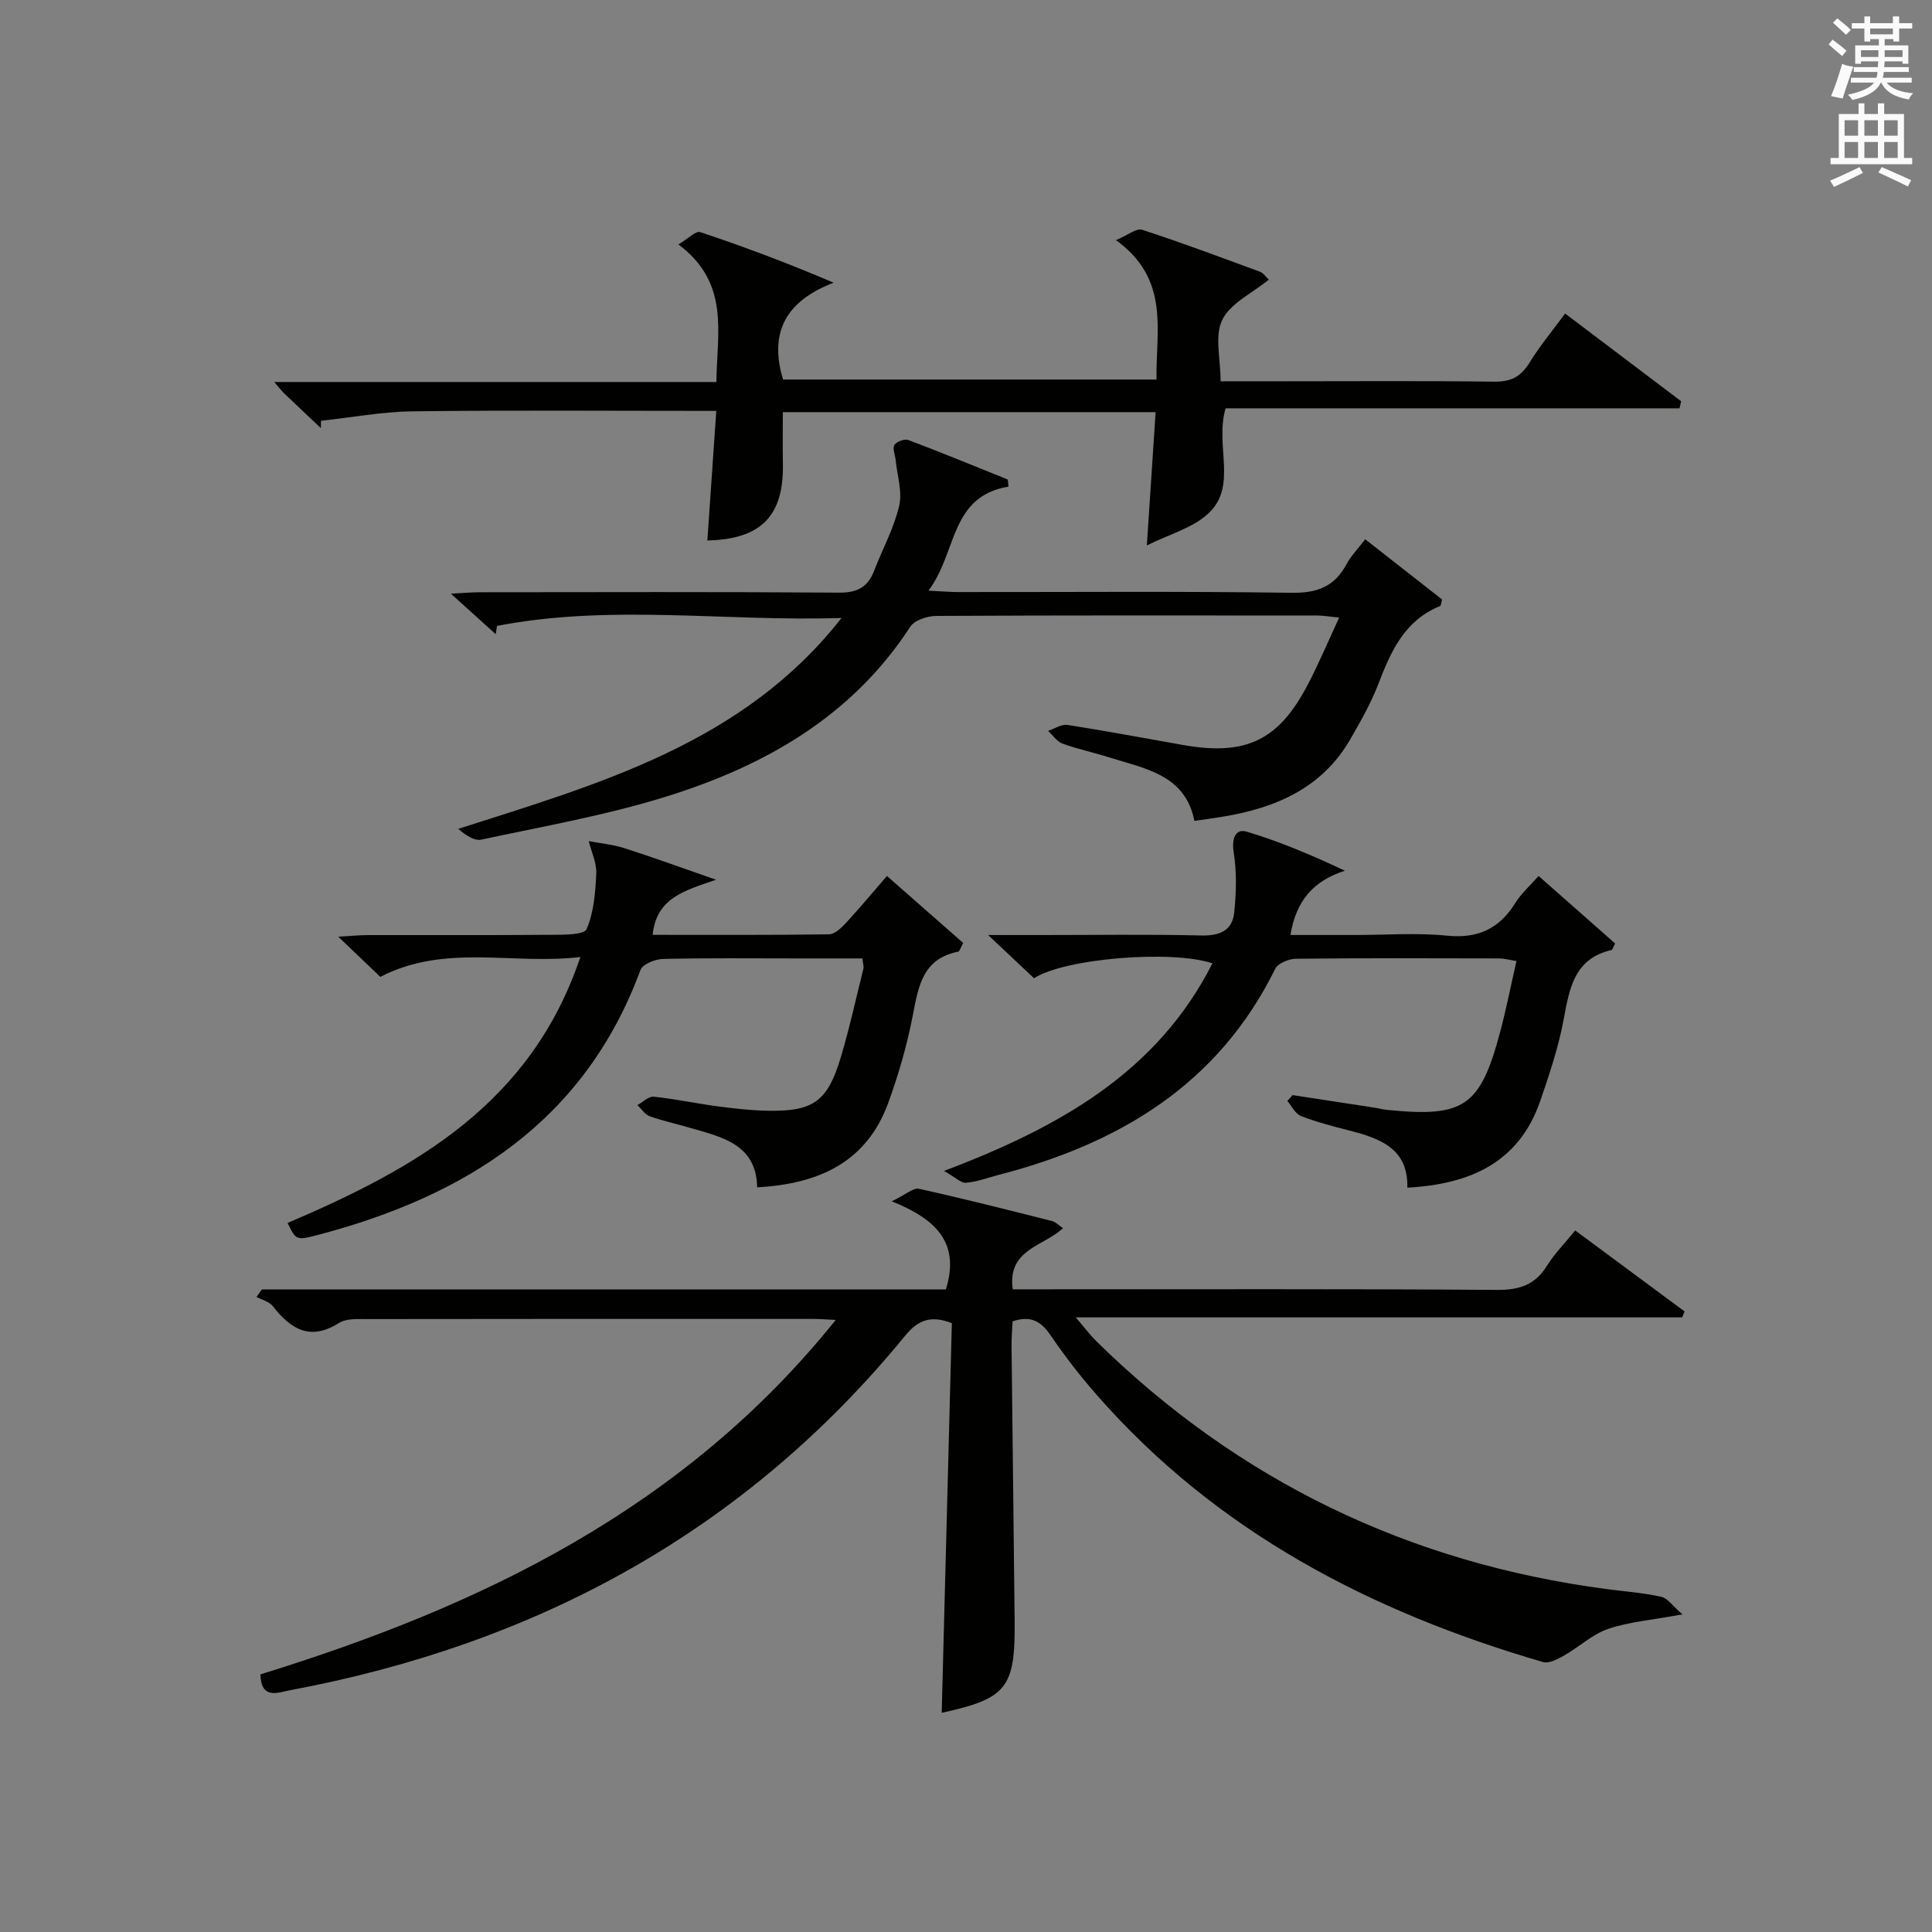 <?xml version="1.0" encoding="utf-8"?>
<!-- Generator: Adobe Illustrator 22.0.0, SVG Export Plug-In . SVG Version: 6.00 Build 0)  -->
<svg version="1.1" id="漢-ZDIC-典" xmlns="http://www.w3.org/2000/svg" xmlns:xlink="http://www.w3.org/1999/xlink" x="0px" y="0px"
	 viewBox="0 0 400 400" style="enable-background:new 0 0 400 400;" xml:space="preserve">
<rect x="0" y="0" width="400" height="400" fill="#808080" stroke="none"/>
<style type="text/css">
	.st1{fill:#010100;}
	.st2{fill:#fafafb;}
</style>
<g>
	
	<path class="st1" d="M53.92,346.66c45.63-14.1,87.65-34.21,119.11-73.38c-2.29-0.11-3.4-0.21-4.51-0.21c-30.83-0.01-61.67-0.02-92.5,0.03
		c-1.97,0-4.32-0.15-5.84,0.81c-5.99,3.77-9.98,1.28-13.69-3.48c-0.74-0.94-2.23-1.29-3.38-1.91c0.37-0.52,0.73-1.03,1.1-1.55
		c47.23,0,94.46,0,141.62,0c2.95-9.5-1.8-14.49-11.21-18.25c2.89-1.38,4.46-2.85,5.65-2.59c9.23,2.03,18.4,4.37,27.57,6.68
		c0.73,0.18,1.34,0.86,2.24,1.47c-3.98,3.77-11.58,4.35-10.4,12.66c2.14,0,3.93,0,5.73,0c31.5,0,63-0.11,94.5,0.12
		c4.65,0.03,7.88-1.01,10.36-4.98c1.56-2.51,3.7-4.67,5.86-7.33c7.68,5.69,15.16,11.22,22.64,16.76c-0.16,0.41-0.33,0.82-0.49,1.24
		c-41.36,0-82.72,0-125.56,0c2.01,2.34,3.02,3.71,4.23,4.9c29.47,28.96,64.75,45.95,105.67,51.35c3.78,0.5,7.62,0.77,11.33,1.6
		c1.34,0.3,2.39,1.93,4.38,3.64c-6.31,1.17-11.03,1.53-15.36,3c-3.29,1.12-6.03,3.75-9.13,5.51c-1.32,0.75-3.14,1.72-4.37,1.36
		c-35.63-10.38-67.6-26.96-92.44-55.35c-3.39-3.87-6.57-7.97-9.46-12.22c-1.93-2.83-3.99-4.3-7.92-2.97
		c-0.07,1.56-0.24,3.33-0.22,5.09c0.2,18.98,0.45,37.96,0.64,56.94c0.14,13.9-1.64,16.07-15.1,19.02c0.7-26.94,1.4-53.94,2.1-80.68
		c-4.75-1.83-7.25-0.34-9.77,2.73c-33.17,40.49-76.32,63.76-127.32,73.29C57.63,350.39,54.04,352.01,53.92,346.66z"/>
	<path class="st1" d="M148.3,85.07c-21.58,0-42.22-0.16-62.85,0.09c-6.34,0.08-12.67,1.28-19,1.96c0,0.51-0.01,1.01-0.01,1.52
		c-2.53-2.39-5.08-4.77-7.59-7.18c-0.55-0.53-1.02-1.15-2.07-2.37c30.83,0,60.89,0,91.54,0c0.11-10.23,2.86-20.48-7.86-28.48
		c1.95-1.15,3.58-2.87,4.53-2.55c9.09,3.03,18.07,6.4,27.61,10.47c-9.69,3.72-13.48,10.07-10.48,20.05c25.47,0,51.17,0,77.32,0
		c-0.17-10.11,2.89-20.71-8.39-28.86c2.45-1.03,4.23-2.53,5.41-2.15c8.21,2.67,16.3,5.7,24.4,8.69c0.7,0.26,1.2,1.05,1.84,1.63
		c-3.46,2.83-7.96,4.89-9.64,8.33c-1.63,3.32-0.35,8.05-0.35,12.72c4.56,0,8.84,0,13.12,0c14.5,0,29-0.11,43.49,0.08
		c3.4,0.05,5.51-0.97,7.29-3.85c2.15-3.49,4.8-6.68,7.43-10.26c8.25,6.24,16.13,12.2,24.02,18.16c-0.11,0.49-0.22,0.98-0.33,1.47
		c-31.41,0-62.83,0-93.99,0c-2.27,7.86,2.6,16.12-3.65,21.85c-3.22,2.95-7.97,4.21-12.65,6.54c0.65-9.89,1.23-18.6,1.82-27.6
		c-25.95,0-51.22,0-77.18,0c0,3.52-0.06,7.09,0.01,10.67c0.2,10.81-4.48,15.64-15.64,15.9C147.05,103.18,147.65,94.48,148.3,85.07z"
		/>
	<path class="st1" d="M208.8,100.75c-12.22,2.02-10.63,13.75-16.58,21.54c2.76,0.13,4.49,0.29,6.22,0.29c23,0.02,45.99-0.18,68.99,0.15
		c5.31,0.08,8.87-1.29,11.35-5.92c0.93-1.73,2.37-3.19,3.87-5.16c5.43,4.25,10.74,8.41,15.92,12.46c-0.23,0.78-0.23,1.3-0.42,1.37
		c-7.3,2.95-10.16,9.3-12.75,16.06c-1.54,4.01-3.7,7.82-5.86,11.56c-5.85,10.09-15.43,14.18-26.34,15.98
		c-1.8,0.3-3.6,0.54-5.91,0.88c-1.88-9.61-10.28-10.82-17.81-13.2c-3.16-1-6.43-1.68-9.53-2.82c-1.15-0.42-1.99-1.73-2.96-2.63
		c1.35-0.44,2.79-1.42,4.05-1.22c8.03,1.25,16.01,2.77,24.01,4.17c12.9,2.26,19.67-0.97,25.69-12.47c2.29-4.37,4.2-8.93,6.52-13.92
		c-1.9-0.19-3.16-0.42-4.41-0.43c-26.33-0.02-52.66-0.06-78.99,0.08c-1.85,0.01-4.52,0.88-5.41,2.26
		c-12.11,18.61-30.17,28.82-50.56,35.16c-12.47,3.88-25.45,6.15-38.25,8.9c-1.45,0.31-3.23-0.93-4.77-2.23
		c29.54-9.44,59.12-17.82,79.36-43.67c-23.89,0.8-47.78-2.93-71.33,1.65c-0.09,0.57-0.18,1.14-0.27,1.71
		c-2.79-2.52-5.58-5.05-9.27-8.38c2.56-0.14,4.24-0.3,5.91-0.3c24.83-0.02,49.66-0.1,74.49,0.08c3.74,0.03,5.92-1.16,7.22-4.54
		c1.73-4.48,4.09-8.79,5.18-13.41c0.7-2.96-0.42-6.34-0.73-9.53c-0.11-1.07-0.7-2.42-0.25-3.11c0.46-0.7,2.13-1.3,2.92-1
		c6.89,2.6,13.71,5.42,20.55,8.17C208.69,99.75,208.75,100.25,208.8,100.75z"/>
	<path class="st1" d="M59.54,253.2c26.42-11.28,50.38-24.63,60.62-55.06c-14.2,1.67-27.92-2.84-41.42,4.11c-2.29-2.19-5.02-4.79-8.71-8.32
		c2.8-0.16,4.48-0.33,6.16-0.33c12.66-0.02,25.32,0.05,37.98-0.06c2.53-0.02,6.74,0.05,7.28-1.19c1.51-3.48,1.82-7.59,2-11.49
		c0.1-2.21-1-4.48-1.56-6.72c2.47,0.48,5.02,0.71,7.4,1.47c5.93,1.9,11.78,4.03,18.96,6.53c-6.69,2.3-12.34,3.8-13.13,11.41
		c12.36,0,24.45,0.07,36.53-0.11c1.19-0.02,2.56-1.35,3.51-2.37c2.81-3.04,5.46-6.23,8.47-9.71c5.43,4.78,10.63,9.34,15.79,13.87
		c-0.56,1.01-0.73,1.74-1.03,1.8c-7.36,1.45-8.25,7.18-9.41,13.22c-1.19,6.16-2.95,12.27-5.11,18.17
		c-4.48,12.2-14.32,16.71-27.11,17.4c-0.17-9.03-7.42-10.42-14.17-12.39c-2.7-0.79-5.47-1.38-8.11-2.34
		c-0.98-0.36-1.68-1.51-2.51-2.29c1.13-0.62,2.32-1.85,3.38-1.74c4.44,0.46,8.83,1.41,13.27,2c3.45,0.46,6.93,0.85,10.41,0.91
		c9.4,0.15,12.31-1.93,15.06-11.11c1.8-6.03,3.15-12.19,4.67-18.3c0.11-0.44-0.08-0.96-0.21-2.13c-4.6,0-9.19,0-13.79,0
		c-9.16,0-18.33-0.11-27.49,0.11c-1.62,0.04-4.22,1.08-4.67,2.29c-11.59,31.39-36.19,46.8-66.85,54.87
		C61.32,256.83,61.32,256.8,59.54,253.2z"/>
	<path class="st1" d="M318.55,181.36c5.52,4.87,10.79,9.51,15.84,13.97c-0.54,1.08-0.59,1.33-0.69,1.35c-7.81,1.76-8.76,7.99-9.98,14.48
		c-1.06,5.67-2.92,11.22-4.8,16.7c-4.41,12.85-14.54,17.33-27.55,18.03c0.22-8.11-5.66-10.2-12.05-11.84
		c-3.37-0.86-6.76-1.74-9.99-3c-1.16-0.45-1.88-2.04-2.8-3.11c0.36-0.4,0.73-0.81,1.09-1.21c5.55,0.85,11.09,1.7,16.64,2.55
		c0.99,0.15,1.96,0.41,2.95,0.51c15.88,1.6,19.23-0.66,23.34-15.98c1.28-4.78,2.23-9.64,3.42-14.84c-1.47-0.23-2.56-0.54-3.64-0.54
		c-14-0.03-28-0.09-42,0.07c-1.48,0.02-3.74,0.93-4.31,2.09c-11.84,24.01-32.38,36.22-57.26,42.66c-2.25,0.58-4.47,1.44-6.75,1.63
		c-1.05,0.09-2.21-1.13-4.56-2.45c23.75-9.01,44.1-20.34,55.57-42.98c-8.35-2.83-30.64-1.04-36.93,3.09
		c-2.73-2.57-5.54-5.22-9.51-8.95c4.7,0,7.94,0,11.18,0c11,0,22-0.17,33,0.09c3.81,0.09,6.38-1.05,6.77-4.74
		c0.43-4.13,0.54-8.41-0.11-12.48c-0.45-2.87,0.36-4.97,2.71-4.27c6.88,2.05,13.53,4.9,20.32,8.08c-6.53,2.1-10.1,6.19-11.28,13.31
		c4.59,0,9.01,0,13.43,0c6.33,0,12.71-0.49,18.99,0.14c6.41,0.64,10.83-1.44,14.15-6.79C314.94,184.99,316.74,183.42,318.55,181.36z
		"/>
	<path class="st2" d="M378.6,9.2l0.8-1c0.9,0.7,1.9,1.4,2.9,2.3l-0.9,1.1C380.3,10.7,379.4,9.9,378.6,9.2z M379.1,19.9
		c0.9-2.1,1.6-4.3,2.3-6.7c0.4,0.2,0.8,0.4,2.3,0.6c-0.7,2.1-1.5,4.3-2.2,6.6L379.1,19.9z M379.5,4.7l0.9-0.9c1,0.8,2,1.6,2.8,2.4
		l-1,1C381.2,6.3,380.3,5.4,379.5,4.7z M392,3.4h1.2v1.4h2.7v1.1h-2.7v2.7H392V8.1h-1.8v1.3h4.9v3.8h-1.2v-0.5h-3.7
		c0,0.4-0.1,0.9-0.1,1.2h5.1v1H390c0,0.5-0.1,0.9-0.2,1.2h6v1h-5.2c1.1,1.3,2.9,2,5.5,2.2c-0.4,0.4-0.7,0.8-0.9,1.3
		c-2.9-0.5-4.8-1.6-5.7-3.5h-0.1c-0.8,1.7-2.7,2.9-5.9,3.6c-0.2-0.4-0.6-0.8-0.9-1.1c2.8-0.6,4.6-1.4,5.4-2.5h-4.8v-1h5.3
		c0.1-0.3,0.2-0.7,0.2-1.2h-4.9v-1h5c0-0.4,0-0.8,0.1-1.2h-3.6v0.5h-1.2V9.4h4.9V8.1h-1.8v0.5H386V5.9h-2.6V4.8h2.6V3.4h1.2v1.4h4.7
		V3.4z M385.3,11.8h3.6c0-0.4,0-0.9,0-1.4h-3.6V11.8z M387.2,7.1h4.7V5.9h-4.7V7.1z M393.9,10.4h-3.7c0,0.5,0,1,0,1.4h3.7V10.4z"/>
	<path class="st2" d="M384.7,21.4h1.3v2.2h2.8v-2.2h1.3v2.2h4.1v9.1h1.7V34h-16.9v-1.3h1.7v-9.1h4.1V21.4z M385,34.6l0.7,1.2
		c-1.8,0.9-3.8,1.9-6,2.9c-0.2-0.4-0.5-0.8-0.8-1.3C381.3,36.4,383.3,35.4,385,34.6z M381.9,28.1h2.8v-3.2h-2.8V28.1z M381.9,32.7
		h2.8v-3.3h-2.8V32.7z M386,28.1h2.8v-3.2H386V28.1z M386,32.7h2.8v-3.3H386V32.7z M389.6,34.6c2.1,0.9,4.1,1.8,6.1,2.7l-0.7,1.3
		c-2.2-1.1-4.2-2-6.1-2.9L389.6,34.6z M392.9,24.9h-2.8v3.2h2.8V24.9z M390.1,32.7h2.8v-3.3h-2.8V32.7z"/>
</g>
</svg>
